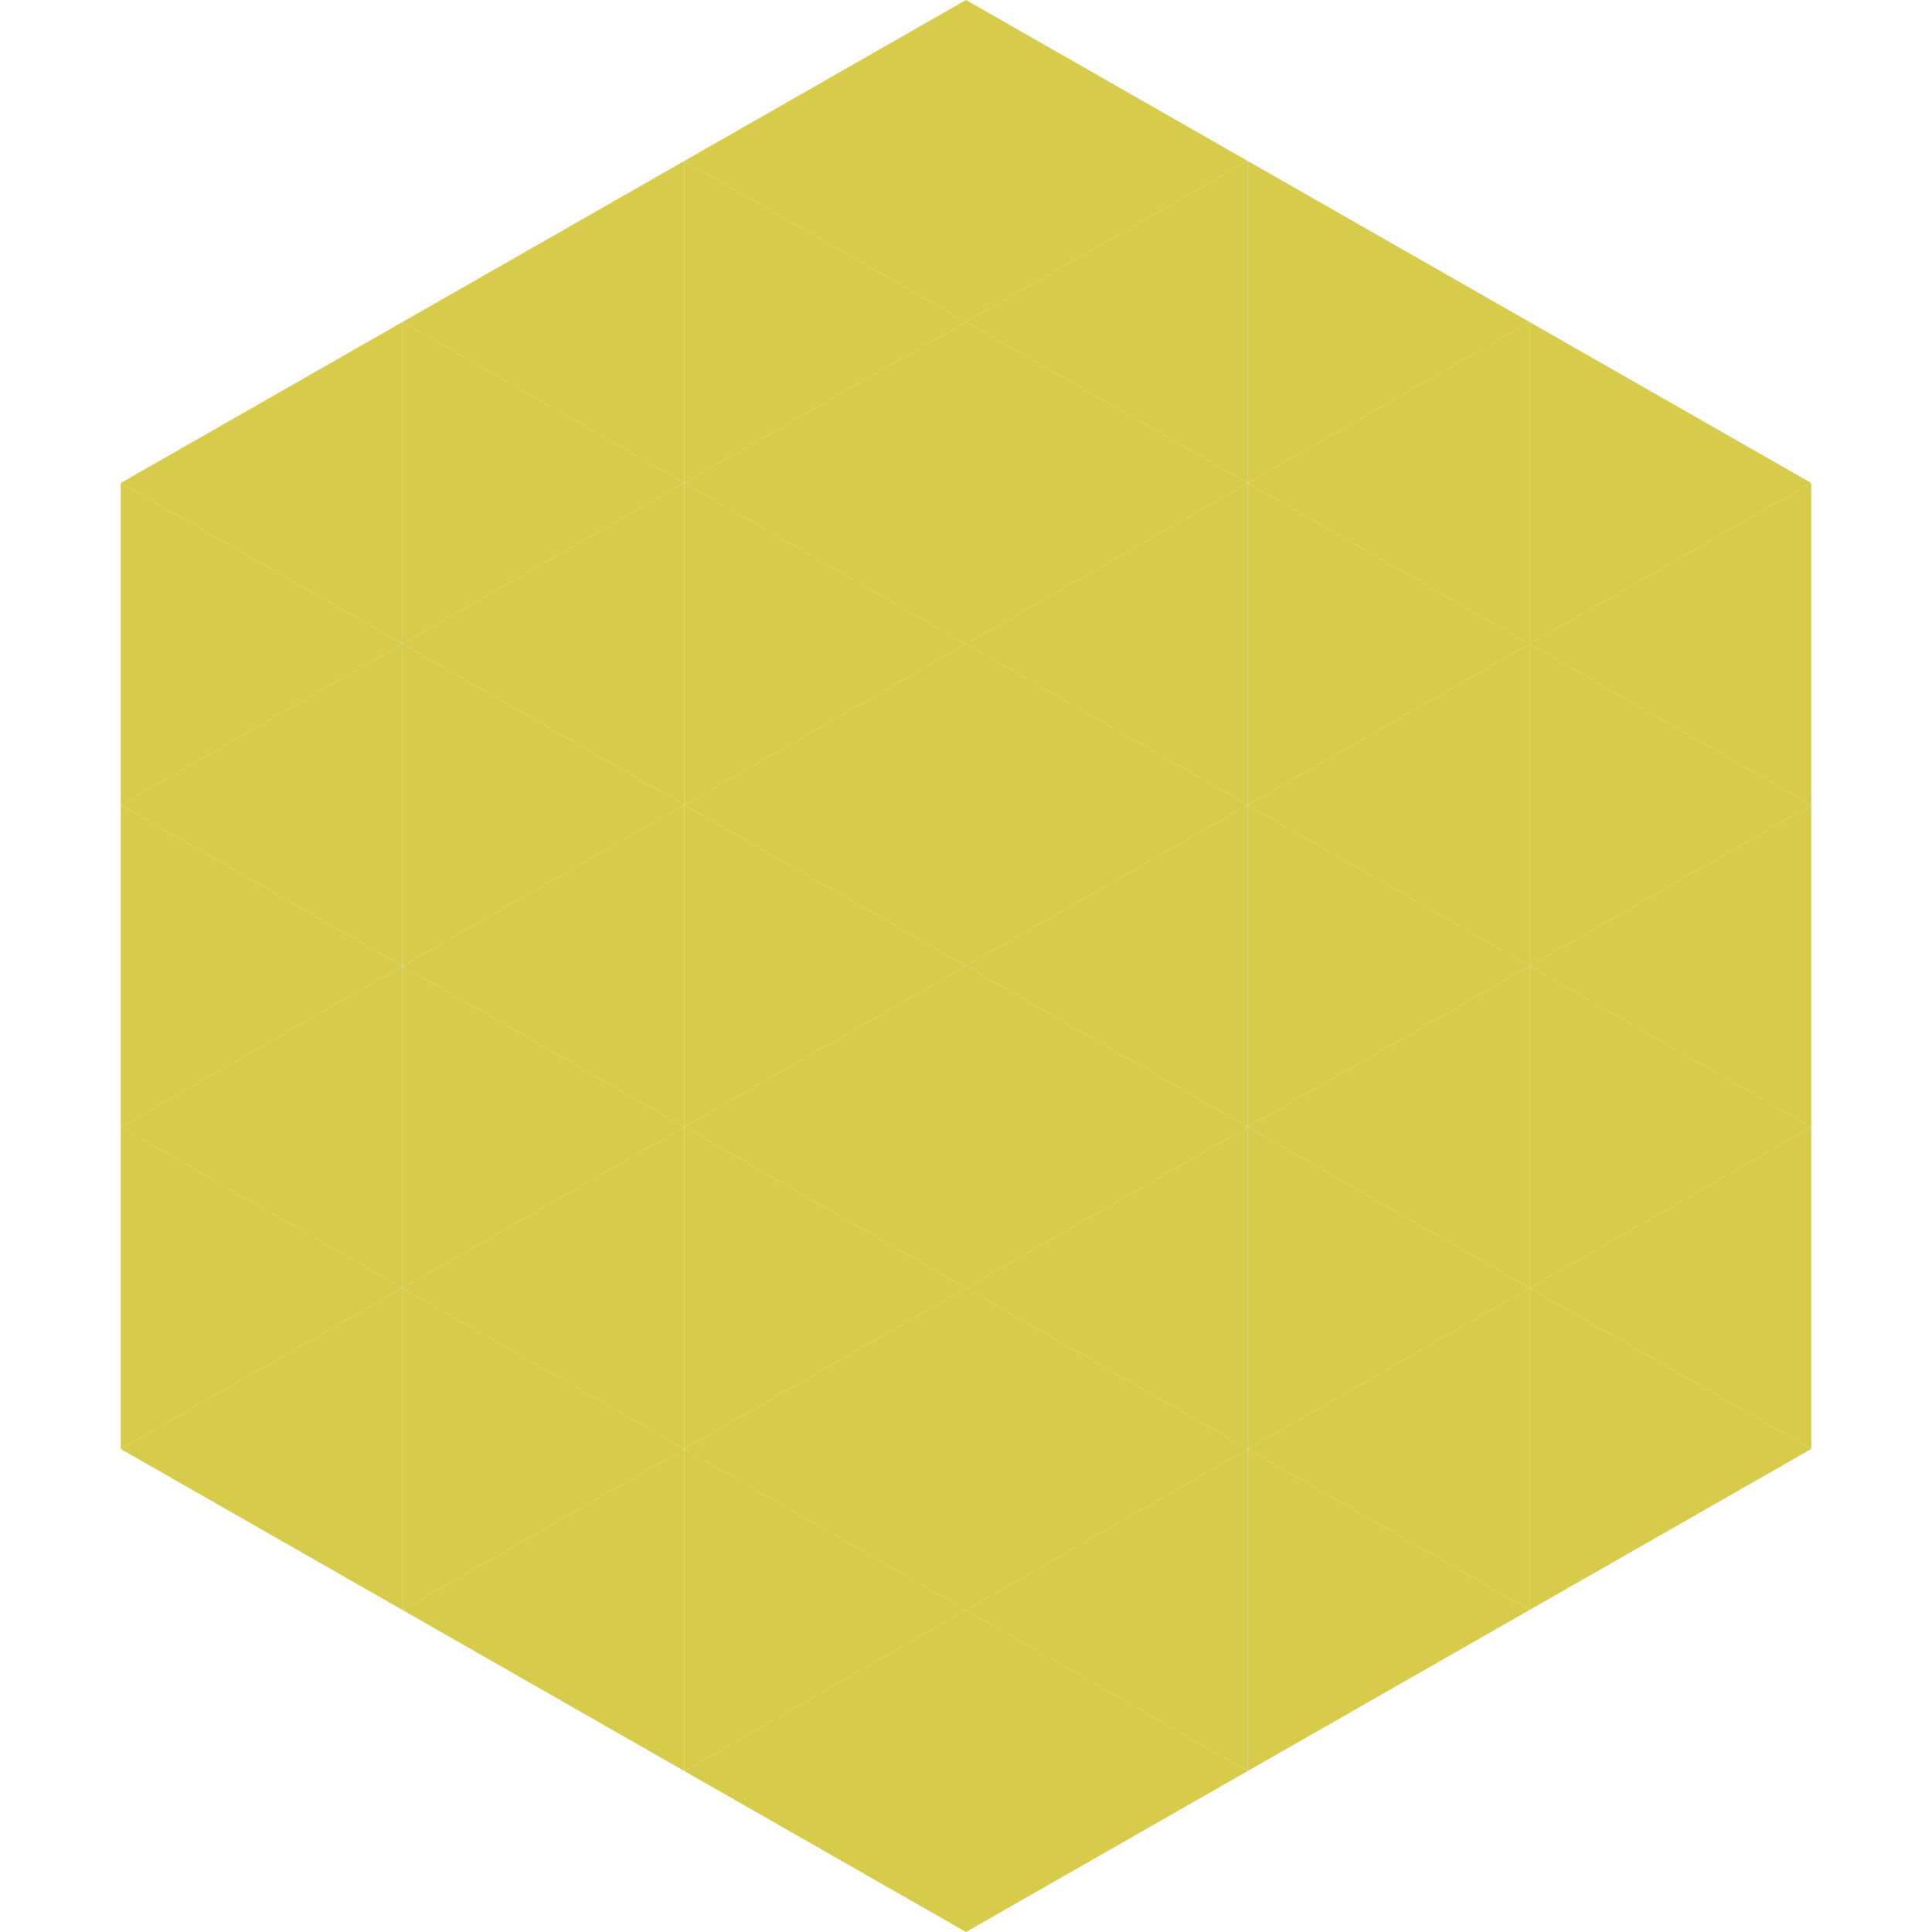 <?xml version="1.0"?>
<!-- Generated by SVGo -->
<svg width="240" height="240"
     xmlns="http://www.w3.org/2000/svg"
     xmlns:xlink="http://www.w3.org/1999/xlink">
<polygon points="50,40 15,60 50,80" style="fill:rgb(214,203,75)" />
<polygon points="190,40 225,60 190,80" style="fill:rgb(214,203,75)" />
<polygon points="15,60 50,80 15,100" style="fill:rgb(214,203,75)" />
<polygon points="225,60 190,80 225,100" style="fill:rgb(214,203,75)" />
<polygon points="50,80 15,100 50,120" style="fill:rgb(214,203,75)" />
<polygon points="190,80 225,100 190,120" style="fill:rgb(214,203,75)" />
<polygon points="15,100 50,120 15,140" style="fill:rgb(214,203,75)" />
<polygon points="225,100 190,120 225,140" style="fill:rgb(214,203,75)" />
<polygon points="50,120 15,140 50,160" style="fill:rgb(214,203,75)" />
<polygon points="190,120 225,140 190,160" style="fill:rgb(214,203,75)" />
<polygon points="15,140 50,160 15,180" style="fill:rgb(214,203,75)" />
<polygon points="225,140 190,160 225,180" style="fill:rgb(214,203,75)" />
<polygon points="50,160 15,180 50,200" style="fill:rgb(214,203,75)" />
<polygon points="190,160 225,180 190,200" style="fill:rgb(214,203,75)" />
<polygon points="15,180 50,200 15,220" style="fill:rgb(255,255,255); fill-opacity:0" />
<polygon points="225,180 190,200 225,220" style="fill:rgb(255,255,255); fill-opacity:0" />
<polygon points="50,0 85,20 50,40" style="fill:rgb(255,255,255); fill-opacity:0" />
<polygon points="190,0 155,20 190,40" style="fill:rgb(255,255,255); fill-opacity:0" />
<polygon points="85,20 50,40 85,60" style="fill:rgb(214,203,75)" />
<polygon points="155,20 190,40 155,60" style="fill:rgb(214,203,75)" />
<polygon points="50,40 85,60 50,80" style="fill:rgb(214,203,75)" />
<polygon points="190,40 155,60 190,80" style="fill:rgb(214,203,75)" />
<polygon points="85,60 50,80 85,100" style="fill:rgb(214,203,75)" />
<polygon points="155,60 190,80 155,100" style="fill:rgb(214,203,75)" />
<polygon points="50,80 85,100 50,120" style="fill:rgb(214,203,75)" />
<polygon points="190,80 155,100 190,120" style="fill:rgb(214,203,75)" />
<polygon points="85,100 50,120 85,140" style="fill:rgb(214,203,75)" />
<polygon points="155,100 190,120 155,140" style="fill:rgb(214,203,75)" />
<polygon points="50,120 85,140 50,160" style="fill:rgb(214,203,75)" />
<polygon points="190,120 155,140 190,160" style="fill:rgb(214,203,75)" />
<polygon points="85,140 50,160 85,180" style="fill:rgb(214,203,75)" />
<polygon points="155,140 190,160 155,180" style="fill:rgb(214,203,75)" />
<polygon points="50,160 85,180 50,200" style="fill:rgb(214,203,75)" />
<polygon points="190,160 155,180 190,200" style="fill:rgb(214,203,75)" />
<polygon points="85,180 50,200 85,220" style="fill:rgb(214,203,75)" />
<polygon points="155,180 190,200 155,220" style="fill:rgb(214,203,75)" />
<polygon points="120,0 85,20 120,40" style="fill:rgb(214,203,75)" />
<polygon points="120,0 155,20 120,40" style="fill:rgb(214,203,75)" />
<polygon points="85,20 120,40 85,60" style="fill:rgb(214,203,75)" />
<polygon points="155,20 120,40 155,60" style="fill:rgb(214,203,75)" />
<polygon points="120,40 85,60 120,80" style="fill:rgb(214,203,75)" />
<polygon points="120,40 155,60 120,80" style="fill:rgb(214,203,75)" />
<polygon points="85,60 120,80 85,100" style="fill:rgb(214,203,75)" />
<polygon points="155,60 120,80 155,100" style="fill:rgb(214,203,75)" />
<polygon points="120,80 85,100 120,120" style="fill:rgb(214,203,75)" />
<polygon points="120,80 155,100 120,120" style="fill:rgb(214,203,75)" />
<polygon points="85,100 120,120 85,140" style="fill:rgb(214,203,75)" />
<polygon points="155,100 120,120 155,140" style="fill:rgb(214,203,75)" />
<polygon points="120,120 85,140 120,160" style="fill:rgb(214,203,75)" />
<polygon points="120,120 155,140 120,160" style="fill:rgb(214,203,75)" />
<polygon points="85,140 120,160 85,180" style="fill:rgb(214,203,75)" />
<polygon points="155,140 120,160 155,180" style="fill:rgb(214,203,75)" />
<polygon points="120,160 85,180 120,200" style="fill:rgb(214,203,75)" />
<polygon points="120,160 155,180 120,200" style="fill:rgb(214,203,75)" />
<polygon points="85,180 120,200 85,220" style="fill:rgb(214,203,75)" />
<polygon points="155,180 120,200 155,220" style="fill:rgb(214,203,75)" />
<polygon points="120,200 85,220 120,240" style="fill:rgb(214,203,75)" />
<polygon points="120,200 155,220 120,240" style="fill:rgb(214,203,75)" />
<polygon points="85,220 120,240 85,260" style="fill:rgb(255,255,255); fill-opacity:0" />
<polygon points="155,220 120,240 155,260" style="fill:rgb(255,255,255); fill-opacity:0" />
</svg>
